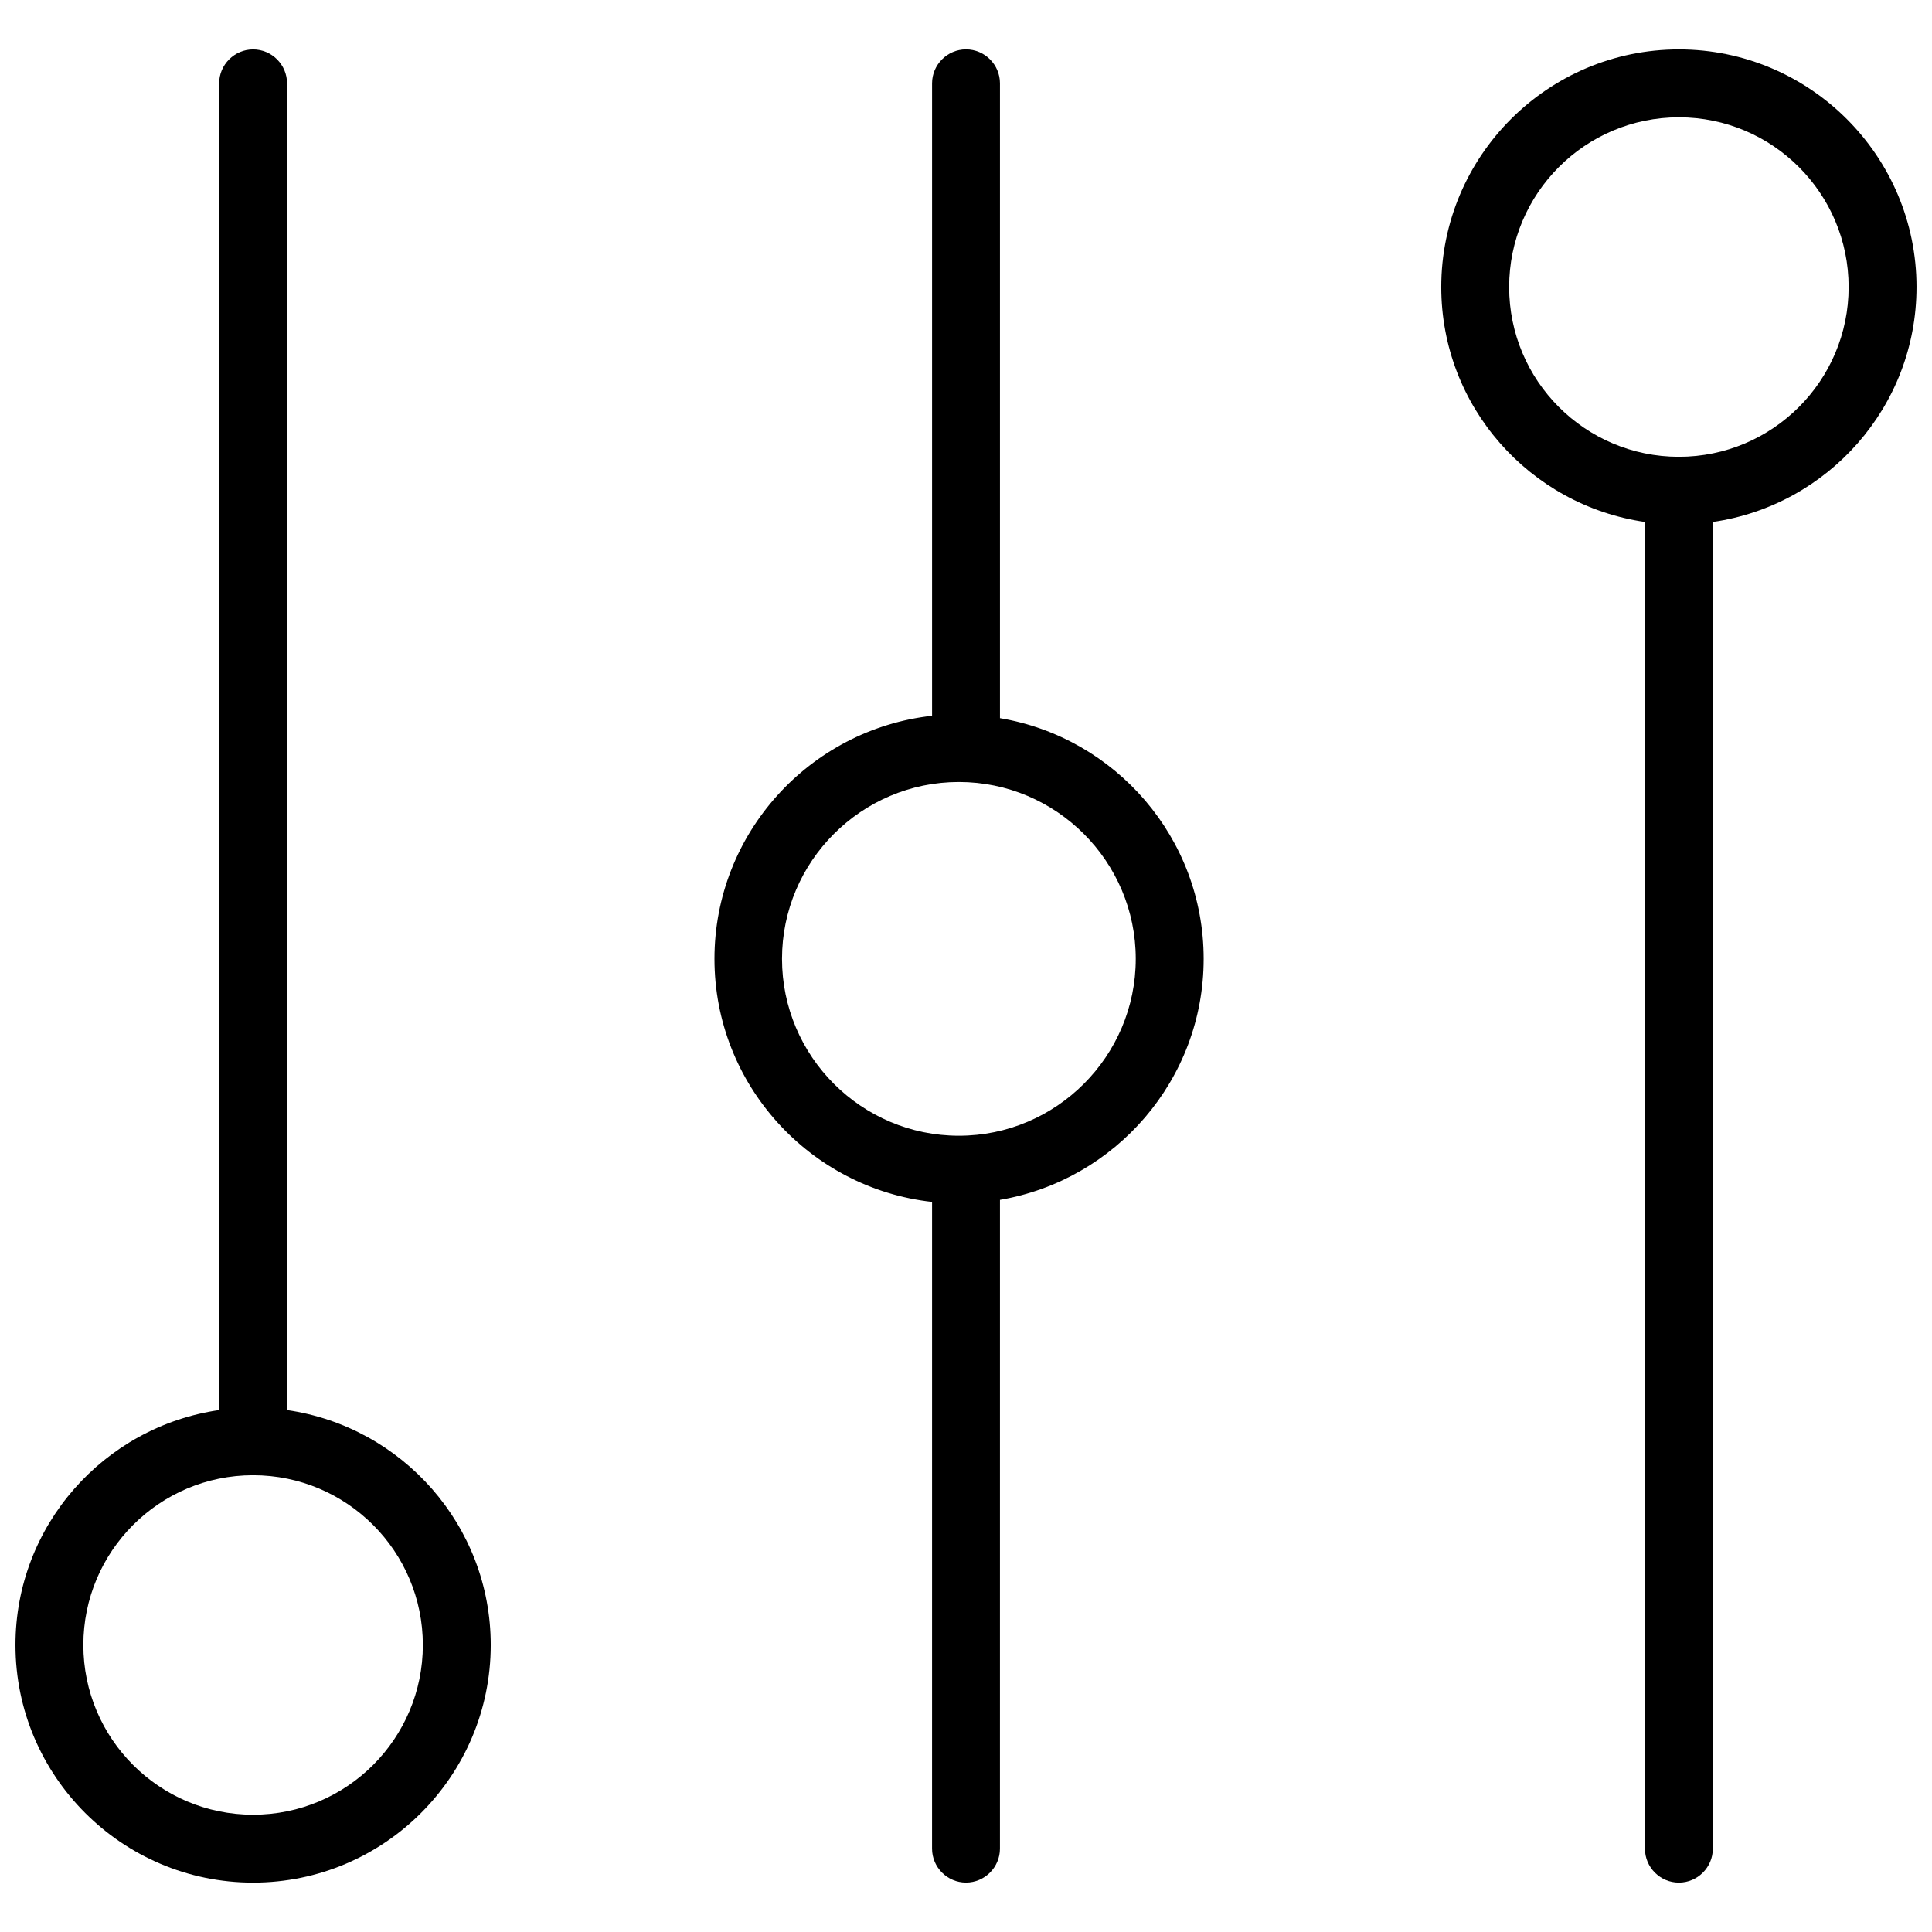 <?xml version="1.0" encoding="UTF-8"?>
<!-- Uploaded to: SVG Repo, www.svgrepo.com, Generator: SVG Repo Mixer Tools -->
<svg width="800px" height="800px" version="1.1" viewBox="144 144 512 512" xmlns="http://www.w3.org/2000/svg">
 <defs>
  <clipPath id="b">
   <path d="m148.09 157h126.91v486h-126.91z"/>
  </clipPath>
  <clipPath id="a">
   <path d="m525 157h126.9v486h-126.9z"/>
  </clipPath>
 </defs>
 <g clip-path="url(#b)">
  <path d="m220.07 517.68v-351.59c0-4.949-4.047-8.996-8.996-8.996-4.949 0-8.996 4.051-8.996 8.996v351.59c-30.5 4.41-53.98 30.59-53.98 62.258 0 34.727 28.25 62.977 62.977 62.977 34.727 0 62.977-28.25 62.977-62.977 0-31.668-23.48-57.848-53.98-62.254zm-8.996 107.24c-24.832 0-44.984-20.152-44.984-44.984 0-24.832 20.152-44.984 44.984-44.984 24.832 0 44.984 20.152 44.984 44.984 0 24.832-20.152 44.984-44.984 44.984z"/>
 </g>
 <path d="m409 334.32v-168.24c0-4.949-4.047-8.996-8.996-8.996s-8.996 4.047-8.996 8.996v167.61c-32.387 3.598-57.668 31.129-57.668 64.414 0 33.289 25.281 60.816 57.668 64.414l-0.004 171.39c0 4.949 4.047 8.996 8.996 8.996 4.949 0 8.996-4.047 8.996-8.996l0.004-171.93c30.59-5.219 53.98-31.848 53.98-63.875s-23.395-58.656-53.98-63.785zm-10.887 110.66c-25.82 0-46.871-21.051-46.871-46.871s21.051-46.871 46.871-46.871 46.871 21.051 46.871 46.871-21.051 46.871-46.871 46.871z"/>
 <g clip-path="url(#a)">
  <path d="m651.9 220.07c0-34.727-28.25-62.977-62.977-62.977-34.727 0-62.977 28.25-62.977 62.977 0 31.668 23.48 57.848 53.98 62.258v351.59c0 4.949 4.047 8.996 8.996 8.996s8.996-4.047 8.996-8.996v-351.59c30.5-4.41 53.98-30.59 53.98-62.258zm-62.977 44.984c-24.832 0-44.984-20.152-44.984-44.984 0-24.832 20.152-44.984 44.984-44.984s44.984 20.152 44.984 44.984c0 24.832-20.152 44.984-44.984 44.984z"/>
 </g>
</svg>